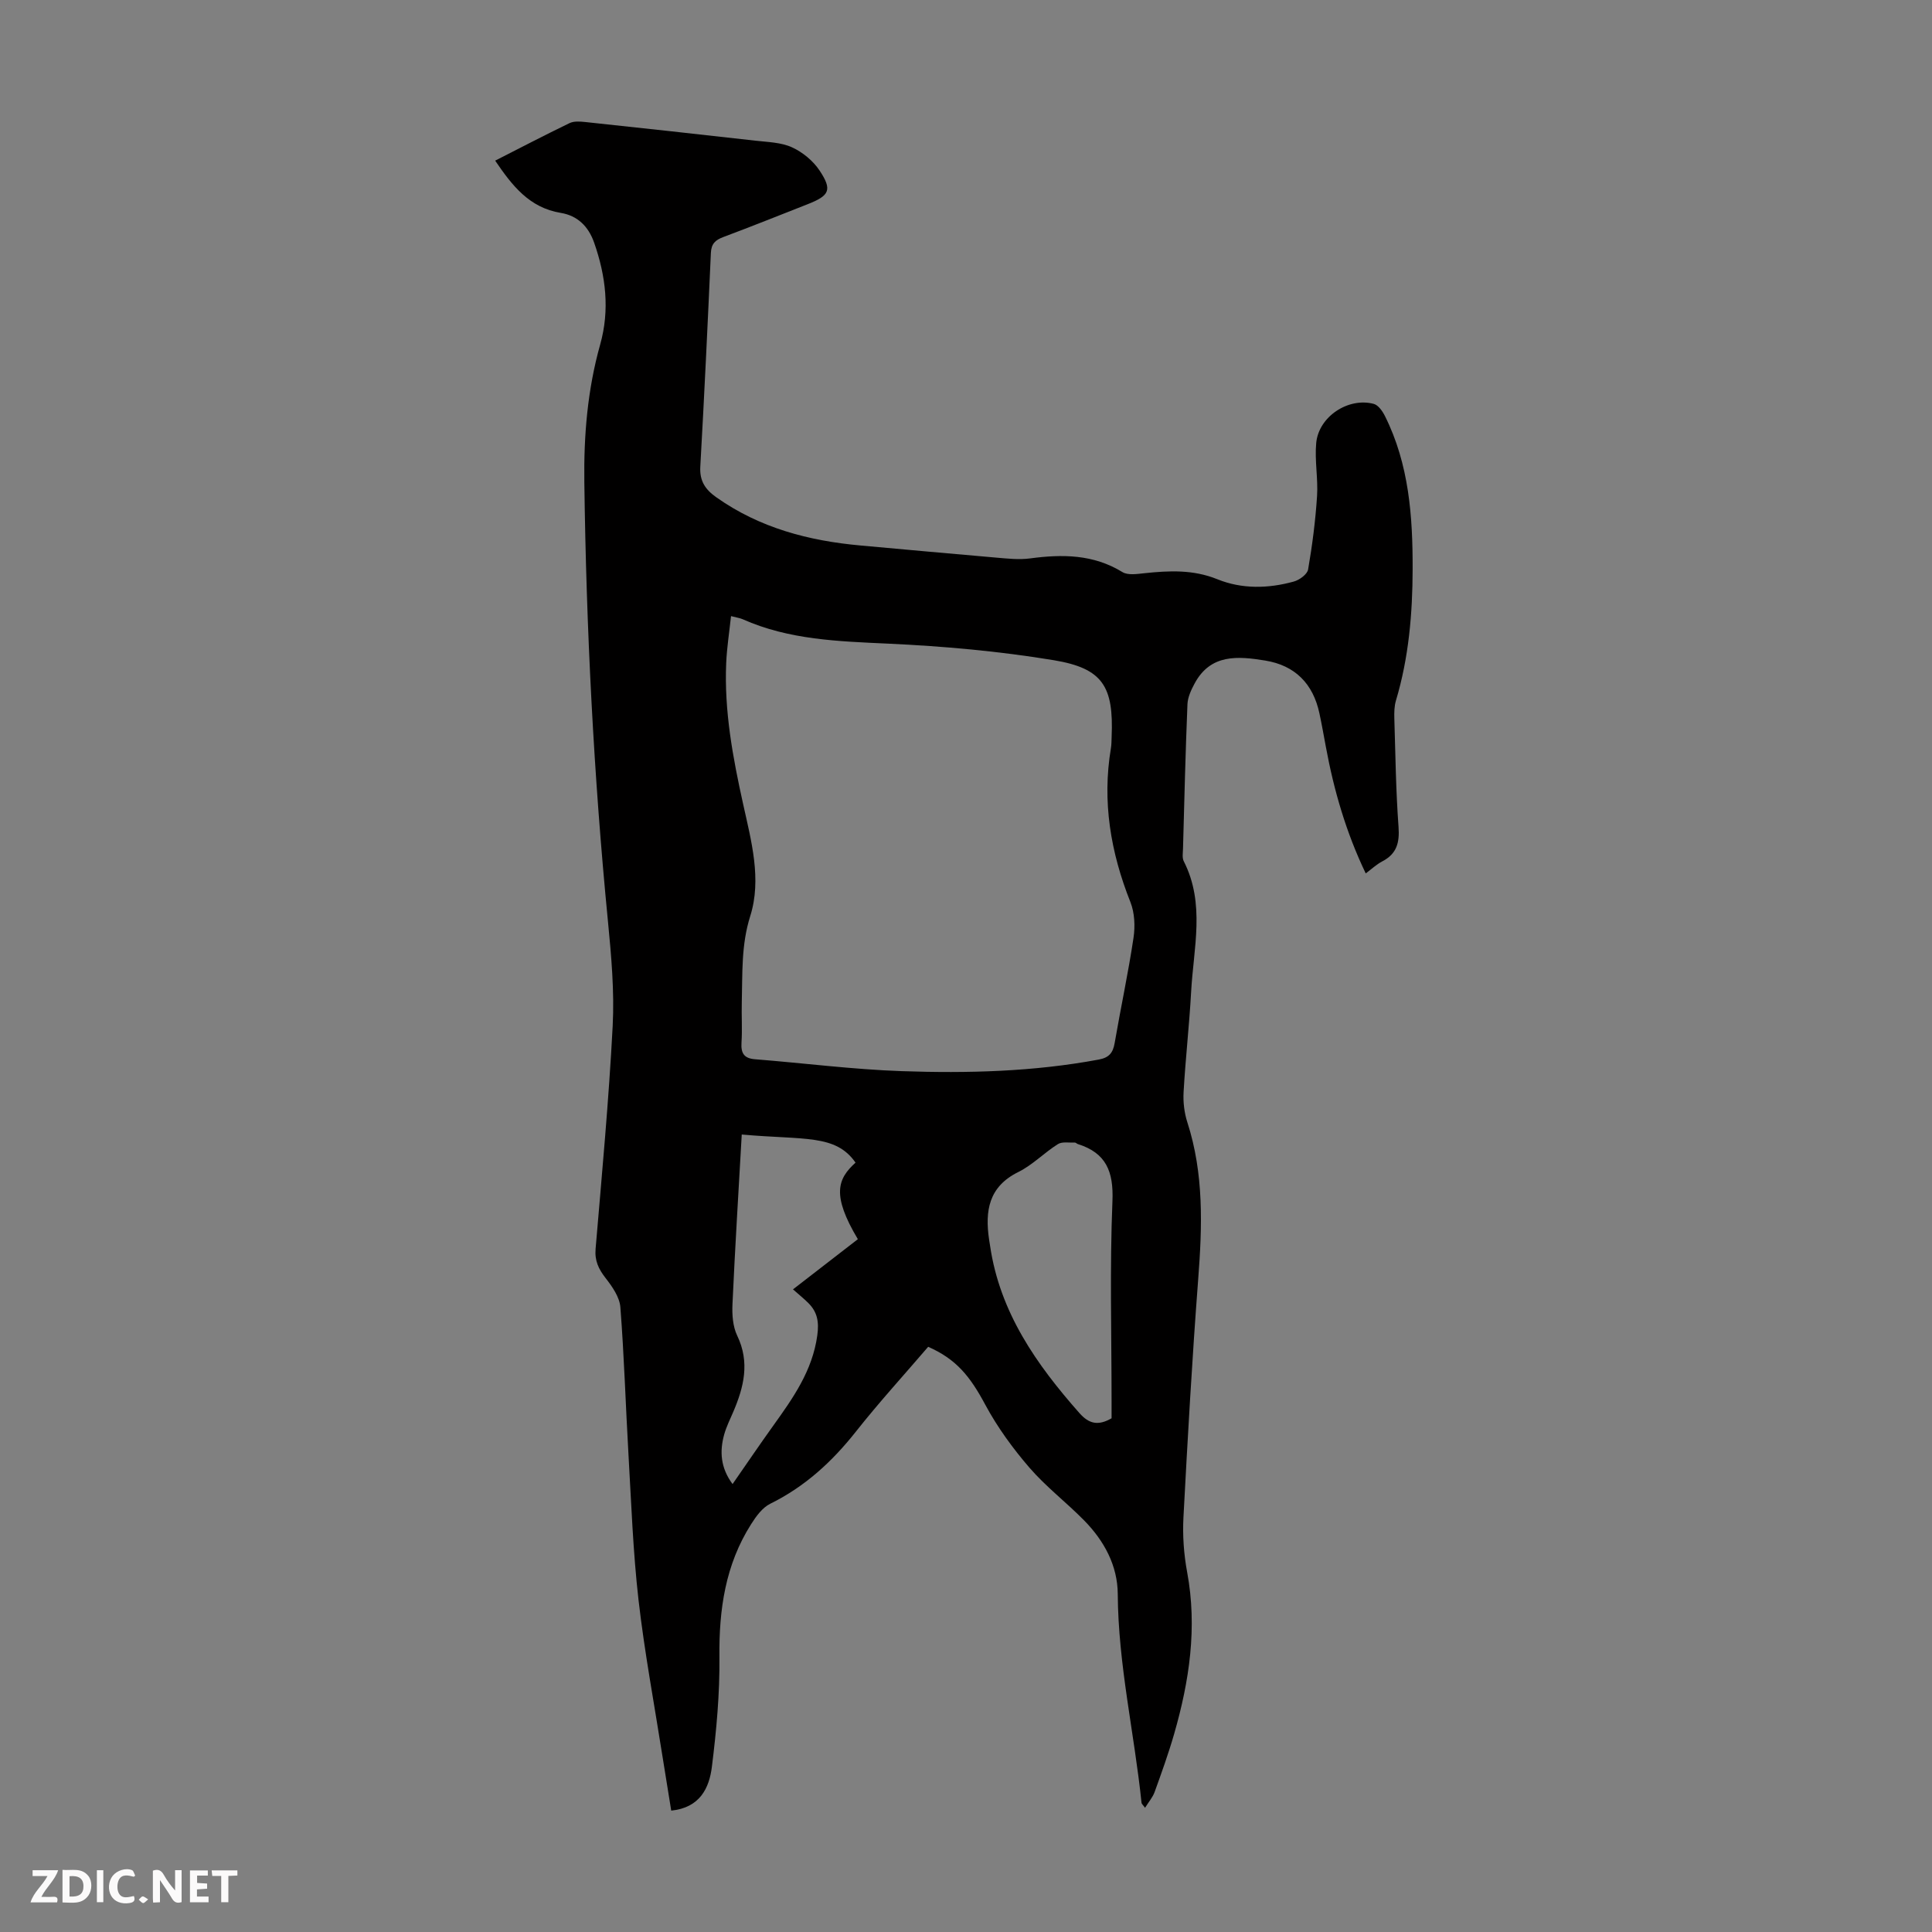 <svg enable-background="new 0 0 400 400" viewBox="0 0 400 400" xmlns="http://www.w3.org/2000/svg"><rect x="0" y="0" width="400" height="400" fill="#808080" stroke="none"/><g fill="#fbfafa"><path d="m37.59 393.81c-.92.31-1.52.05-2-.78-.7-1.2-1.52-2.34-2.47-3.78v4.59c-.55.03-.95.05-1.41.07-.03-.37-.06-.64-.06-.91 0-1.91 0-3.81 0-5.7 1.13-.41 1.77-.03 2.29.91.62 1.11 1.38 2.14 2.31 3.19v-4.2h1.35v6.61z"/><path d="m12.94 393.88v-6.75c1.9.19 3.93-.54 5.37 1.29.8 1.01.78 2.88.03 3.97-1.37 1.97-3.4 1.51-5.4 1.49m1.45-1.22c2.04.12 2.92-.58 2.89-2.21-.03-1.51-.98-2.19-2.89-2z"/><path d="m11.81 393.87h-5.49c.68-2.18 2.47-3.48 3.51-5.45h-3.08v-1.21h5.29c-.71 2.13-2.44 3.48-3.47 5.51.86 0 1.63.04 2.39-.01.79-.05 1.14.21.85 1.16"/><path d="m39.33 393.86v-6.61h3.7v1.07h-2.22v1.52c.68.04 1.34.09 2.07.13v1.07c-.72.05-1.38.09-2.1.14v1.48h2.4v1.19h-3.85z"/><path d="m27.71 388.56c-1.15-.3-2.46-.61-3.1.64-.37.73-.41 1.93-.06 2.67.63 1.35 1.99.93 3.17.68.35.94-.01 1.32-.93 1.46-1.62.25-3.05-.27-3.76-1.48-.73-1.24-.6-3.03.31-4.17.88-1.11 2.71-1.7 4-1.16.32.13.44.74.65 1.12-.1.08-.19.16-.28.24"/><path d="m49.15 387.24v1.07c-.59.02-1.17.05-1.87.08v5.44h-1.48v-5.44h-1.85c-.05-.4-.08-.73-.13-1.15z"/><path d="m20.06 387.21h1.33v6.62h-1.33z"/><path d="m30.68 393.25c-.49.38-.8.79-1.05.76-.32-.05-.6-.45-.9-.7.26-.24.51-.64.8-.67.29-.04.62.3 1.15.61"/></g><path d="m192.17 278.84c-4.97 5.8-10.18 11.5-14.95 17.54-4.93 6.24-10.57 11.42-17.76 14.96-1.62.8-2.92 2.6-3.94 4.21-5.34 8.39-6.68 17.69-6.57 27.51.08 7.57-.62 15.2-1.56 22.73-.55 4.4-2.46 8.47-8.42 9.08-.6-3.74-1.21-7.42-1.79-11.11-1.7-10.83-3.73-21.61-4.98-32.49-1.14-9.99-1.5-20.07-2.08-30.12-.59-10.17-.89-20.35-1.68-30.51-.16-2.09-1.68-4.26-3.05-6.02-1.45-1.87-2.29-3.58-2.08-6.04 1.3-15.39 2.74-30.77 3.54-46.19.37-7.21-.29-14.52-.99-21.74-2.95-30.2-4.48-60.46-4.88-90.81-.13-9.74.66-19.17 3.28-28.51 2.01-7.15 1.18-14.16-1.25-21.09-1.19-3.4-3.46-5.59-6.89-6.16-6.56-1.07-10.1-5.68-13.6-10.82 5.23-2.66 10.28-5.3 15.4-7.77.91-.44 2.16-.34 3.22-.23 11.77 1.25 23.54 2.54 35.3 3.87 2.54.29 5.28.34 7.53 1.37 2.2 1 4.37 2.79 5.71 4.8 2.67 4.02 2.07 5.19-2.42 6.96-5.83 2.29-11.63 4.62-17.49 6.81-1.66.62-2.5 1.38-2.59 3.29-.66 14.76-1.36 29.51-2.19 44.26-.17 2.96 1.03 4.73 3.33 6.35 8.97 6.34 19.12 9 29.86 9.97 9.36.84 18.71 1.71 28.08 2.51 2.33.2 4.73.47 7.03.16 6.67-.89 13.07-.86 19.09 2.83 1.14.7 3.03.4 4.54.24 5.13-.54 10.11-.79 15.13 1.25 5.09 2.06 10.54 1.94 15.83.47 1.16-.32 2.78-1.5 2.95-2.5.87-5.02 1.52-10.09 1.85-15.17.24-3.66-.52-7.4-.17-11.04.53-5.45 6.64-9.47 11.91-8.07.94.25 1.82 1.52 2.32 2.52 5 10 5.76 20.81 5.73 31.72-.02 9.19-.8 18.32-3.46 27.2-.34 1.15-.36 2.43-.33 3.64.23 7.5.32 15 .87 22.48.24 3.28-.36 5.6-3.37 7.16-1.17.61-2.17 1.56-3.42 2.49-4.06-8.46-6.6-17.21-8.26-26.24-.43-2.31-.84-4.62-1.33-6.91-1.31-6.12-5.04-9.92-11.23-10.92-5.61-.91-11.3-1.44-14.62 4.77-.71 1.32-1.41 2.82-1.47 4.27-.41 9.95-.65 19.91-.92 29.87-.02.89-.21 1.93.16 2.65 4.48 8.8 2.01 17.98 1.52 27.03-.38 6.93-1.17 13.83-1.56 20.75-.12 2.07.14 4.29.78 6.27 3.45 10.68 3.08 21.54 2.24 32.53-1.25 16.4-2.18 32.83-3.05 49.26-.2 3.77.08 7.65.77 11.36 2.12 11.43.46 22.5-2.69 33.45-1.17 4.07-2.61 8.06-4.05 12.05-.4 1.1-1.23 2.05-1.98 3.26-.4-.56-.71-.79-.73-1.05-1.49-14.41-4.83-28.6-4.92-43.19-.03-5.9-2.82-11.03-6.94-15.23-3.68-3.75-7.93-6.99-11.35-10.95-3.45-4-6.64-8.38-9.14-13.03-3.17-5.92-6.01-9.43-11.82-11.99zm-40.82-151.28c-.36 3.37-.86 6.54-1 9.73-.43 9.92 1.38 19.58 3.51 29.2 1.69 7.65 3.87 15.54 1.47 23.17-1.89 5.99-1.59 11.84-1.75 17.81-.08 2.79.12 5.6-.06 8.39-.14 2.2.51 3.27 2.83 3.45 10.13.8 20.23 2.11 30.37 2.46 13.63.47 27.27.12 40.77-2.4 2.16-.4 2.94-1.41 3.29-3.43 1.25-7.27 2.81-14.48 3.9-21.77.36-2.4.24-5.18-.64-7.4-4.1-10.31-5.88-20.82-4.04-31.84.13-.77.12-1.56.15-2.34.44-10.44-1.79-14.21-11.97-15.9-11.31-1.87-22.82-2.9-34.29-3.43-10.32-.48-20.52-.78-30.14-5.06-.6-.26-1.27-.34-2.4-.64zm26.26 129c-5.46-9.15-4.21-12.48-.48-15.85-4.14-5.94-10.56-4.65-23.56-5.82-.66 11.72-1.39 23.42-1.92 35.14-.1 2.17.07 4.61.98 6.5 2.65 5.52 1.39 10.63-.82 15.79-.66 1.54-1.42 3.06-1.87 4.66-.99 3.54-.75 6.94 1.73 10.28 2.92-4.2 5.61-8.17 8.4-12.06 4.1-5.72 8.13-11.38 9.14-18.71.38-2.76.04-4.81-1.82-6.68-.94-.94-1.98-1.77-3.21-2.86 4.52-3.49 8.92-6.9 13.43-10.39zm52.53 37.08c0-1 0-2.21 0-3.42 0-13.86-.39-27.73.18-41.56.25-6.13-1.32-9.96-7.18-11.8-.21-.07-.4-.31-.59-.3-1.19.05-2.64-.24-3.53.32-2.83 1.78-5.24 4.32-8.2 5.78-6.17 3.05-6.9 8.09-6.04 13.98.06.44.14.88.21 1.32 2.02 13.75 9.58 24.52 18.5 34.61 1.95 2.2 3.84 2.69 6.65 1.07z" fill="#010000"/></svg>